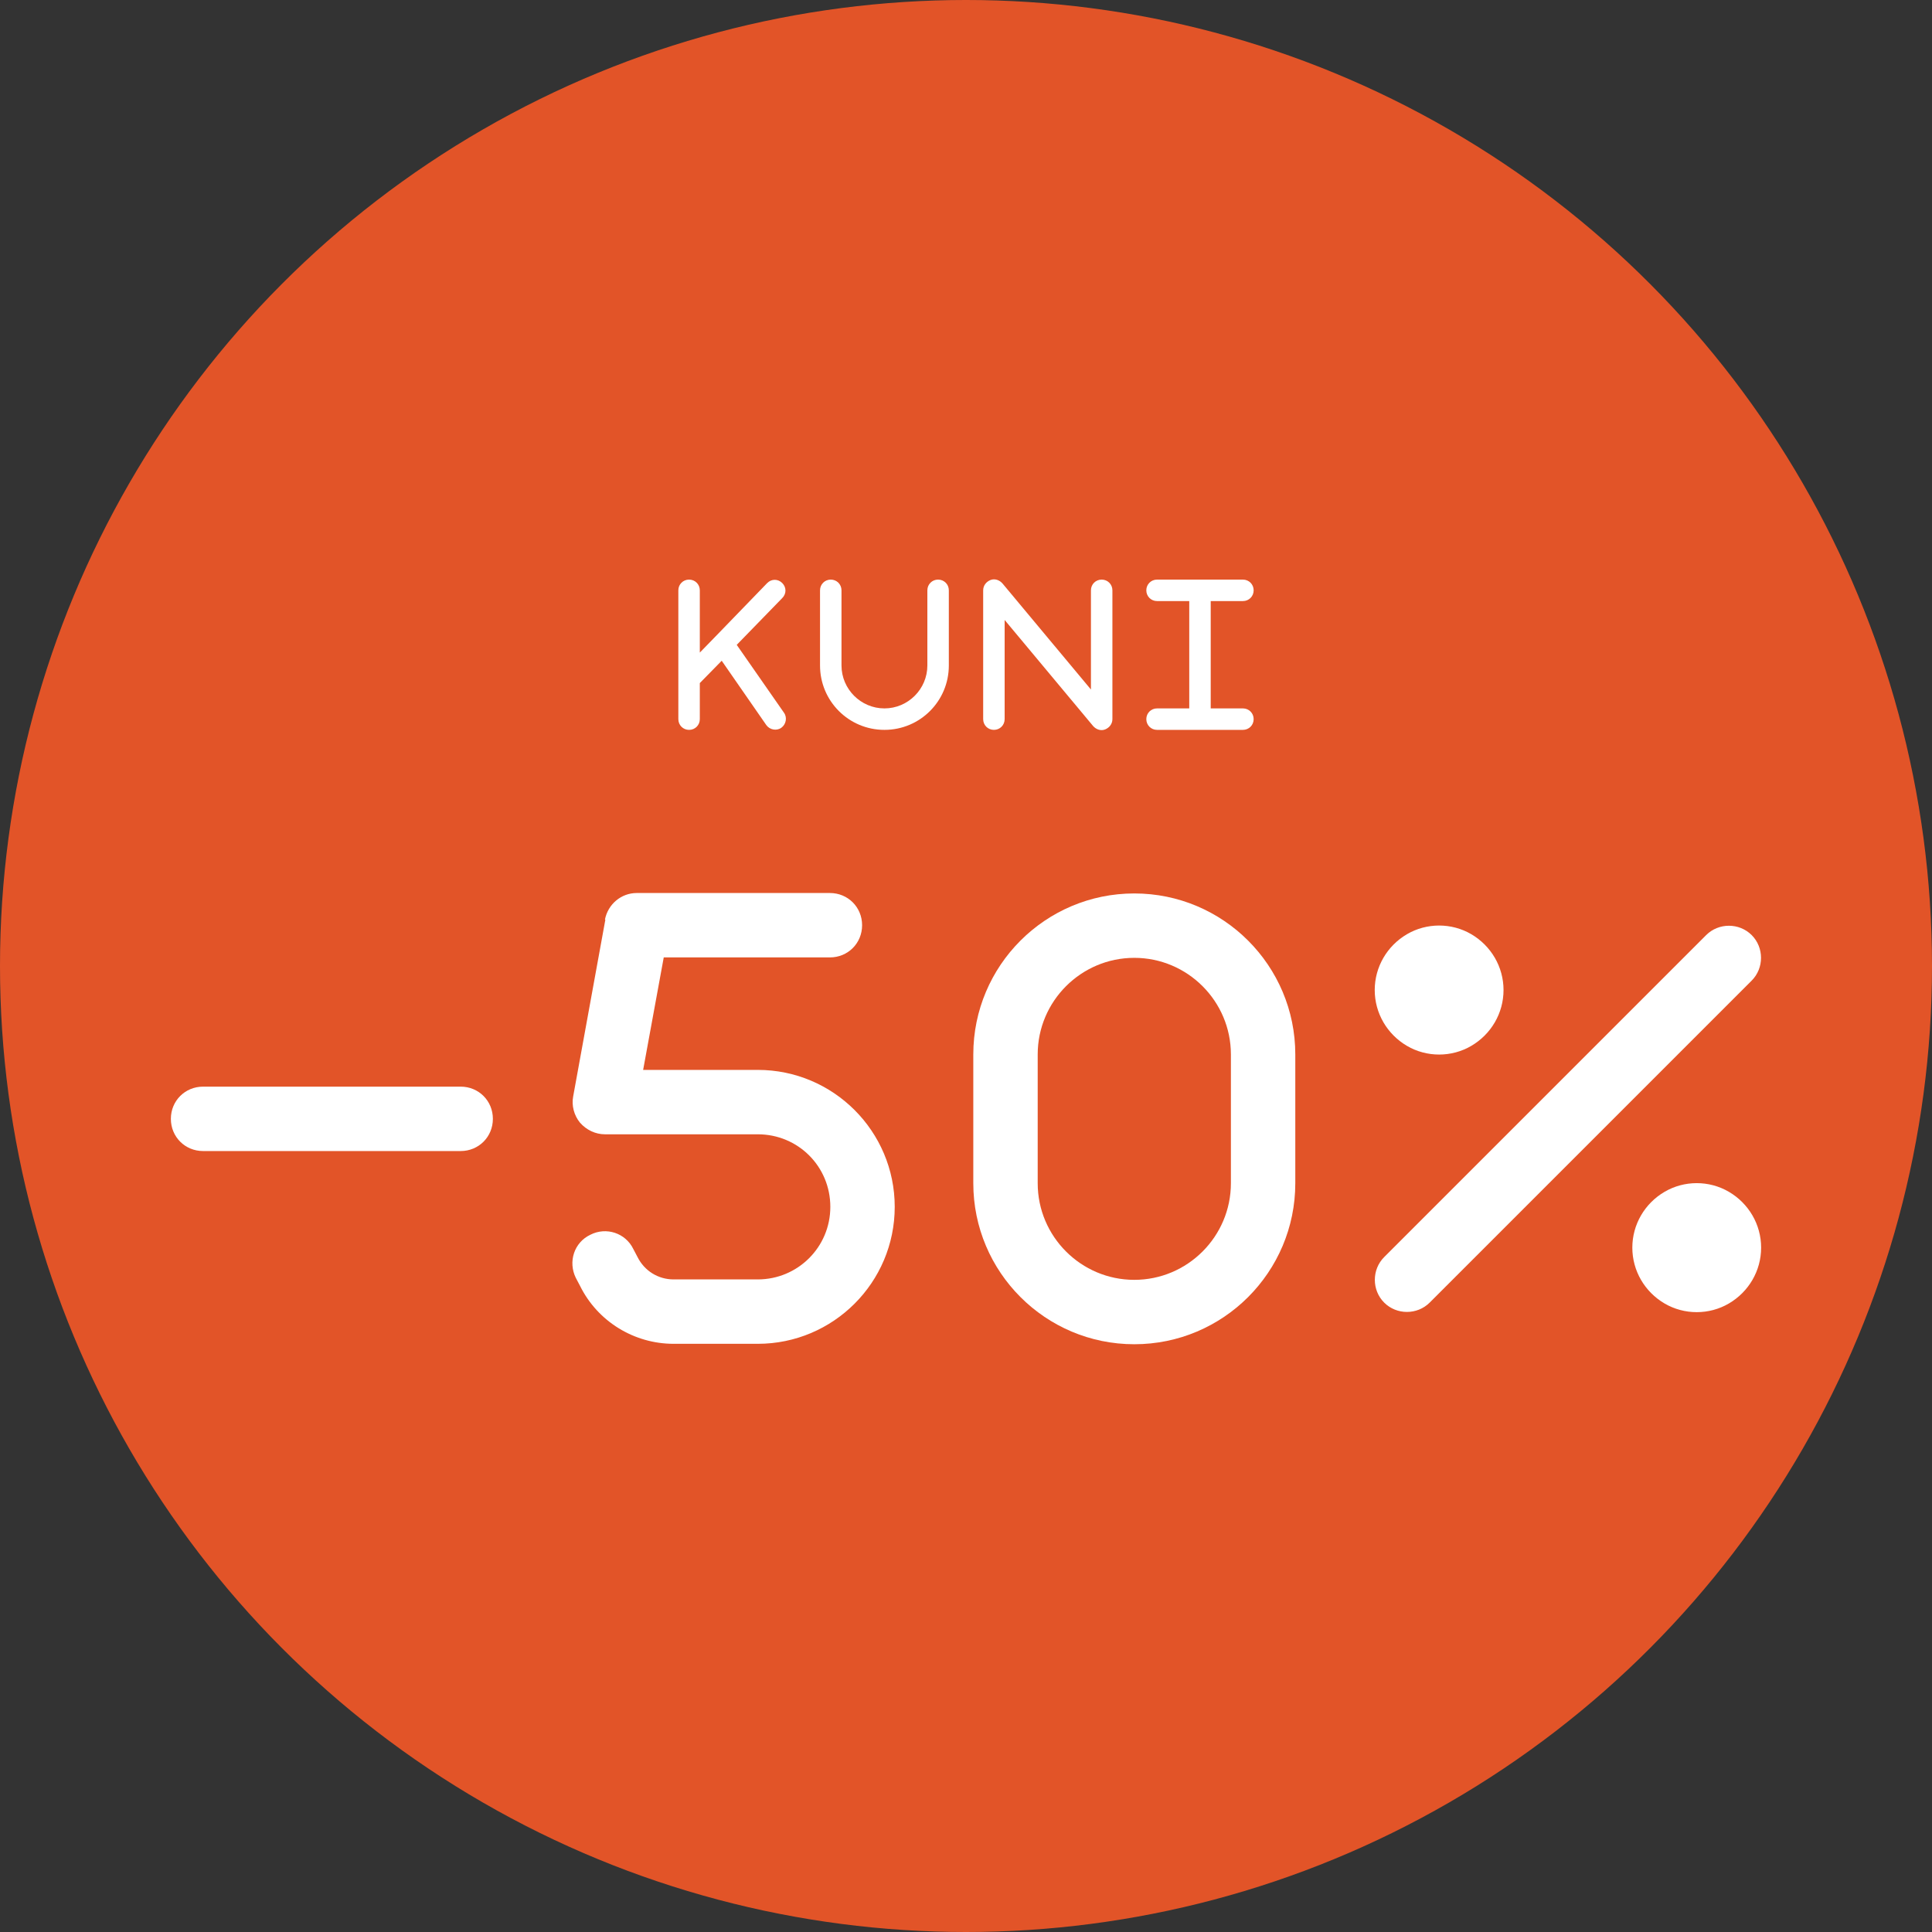 <?xml version="1.0" encoding="UTF-8"?> <svg xmlns="http://www.w3.org/2000/svg" id="Layer_1" data-name="Layer 1" viewBox="0 0 45 45"><rect x="0" y="0" width="45" height="45" fill="#333333" stroke="none"/><defs><style> .cls-1 { fill: #e25428; } .cls-2 { fill: #fff; } </style></defs><circle class="cls-1" cx="22.5" cy="22.5" r="22.5"></circle><g><path class="cls-2" d="M3.98,26.06c0-.42.33-.75.75-.75h6c.42,0,.75.33.75.75s-.33.75-.75.75h-6c-.42,0-.75-.33-.75-.75Z"></path><path class="cls-2" d="M14.09,21.42c.07-.36.38-.62.74-.62h4.5c.42,0,.75.33.75.75s-.33.75-.75.75h-3.87l-.48,2.62h2.67c1.76,0,3.19,1.43,3.19,3.19s-1.43,3.19-3.19,3.19h-1.96c-.92,0-1.77-.52-2.18-1.35l-.1-.19c-.18-.37-.04-.82.34-1,.37-.19.82-.04,1,.33l.1.19c.16.32.48.52.84.52h1.96c.93,0,1.69-.75,1.69-1.69s-.75-1.69-1.69-1.69h-3.56c-.22,0-.43-.1-.58-.27-.14-.17-.2-.4-.16-.61l.75-4.12Z"></path><path class="cls-2" d="M22.67,24.56c0-2.07,1.68-3.75,3.75-3.75s3.75,1.68,3.75,3.75v3c0,2.07-1.68,3.75-3.75,3.75s-3.75-1.68-3.75-3.75v-3ZM26.42,22.31c-1.24,0-2.25,1.01-2.25,2.25v3c0,1.24,1.01,2.25,2.25,2.25s2.25-1.01,2.25-2.25v-3c0-1.24-1.01-2.25-2.25-2.25Z"></path><path class="cls-2" d="M33.3,30.34c-.29.29-.77.29-1.06,0s-.29-.77,0-1.06l7.5-7.5c.29-.29.77-.29,1.06,0s.29.77,0,1.06l-7.5,7.5ZM34.27,24.36c-.46.27-1.04.27-1.5,0s-.75-.76-.75-1.3.29-1.03.75-1.3c.46-.27,1.04-.27,1.5,0,.46.27.75.76.75,1.3s-.29,1.03-.75,1.3ZM40.27,30.36c-.46.27-1.04.27-1.5,0-.46-.27-.75-.76-.75-1.3s.29-1.03.75-1.3c.46-.27,1.04-.27,1.5,0,.46.27.75.76.75,1.3s-.29,1.03-.75,1.3Z"></path></g><g><path class="cls-2" d="M17.16,15.02l1.1,1.58c.08.11.05.27-.06.35s-.27.05-.35-.06l-1.04-1.5-.51.52v.84c0,.14-.11.25-.25.25s-.25-.11-.25-.25v-3c0-.14.11-.25.25-.25s.25.11.25.25v1.45l.36-.37,1.21-1.25c.1-.1.25-.1.35,0,.1.1.1.25,0,.35l-1.07,1.1Z"></path><path class="cls-2" d="M19.35,13.5c.14,0,.25.11.25.25v1.75c0,.55.45,1,1,1s1-.45,1-1v-1.75c0-.14.11-.25.25-.25s.25.11.25.25v1.75c0,.83-.67,1.5-1.5,1.5s-1.5-.67-1.5-1.5v-1.75c0-.14.11-.25.25-.25Z"></path><path class="cls-2" d="M23.07,13.51c.1-.04.21,0,.28.08l2.06,2.47v-2.31c0-.14.11-.25.25-.25s.25.11.25.25v3c0,.11-.07.2-.17.24s-.21,0-.28-.08l-2.06-2.47v2.31c0,.14-.11.25-.25.25s-.25-.11-.25-.25v-3c0-.11.07-.2.17-.24Z"></path><path class="cls-2" d="M27.95,13.5h1c.14,0,.25.11.25.25s-.11.25-.25.25h-.75v2.5h.75c.14,0,.25.11.25.25s-.11.25-.25.25h-2c-.14,0-.25-.11-.25-.25s.11-.25.25-.25h.75v-2.5h-.75c-.14,0-.25-.11-.25-.25s.11-.25.25-.25h1Z"></path></g></svg> 